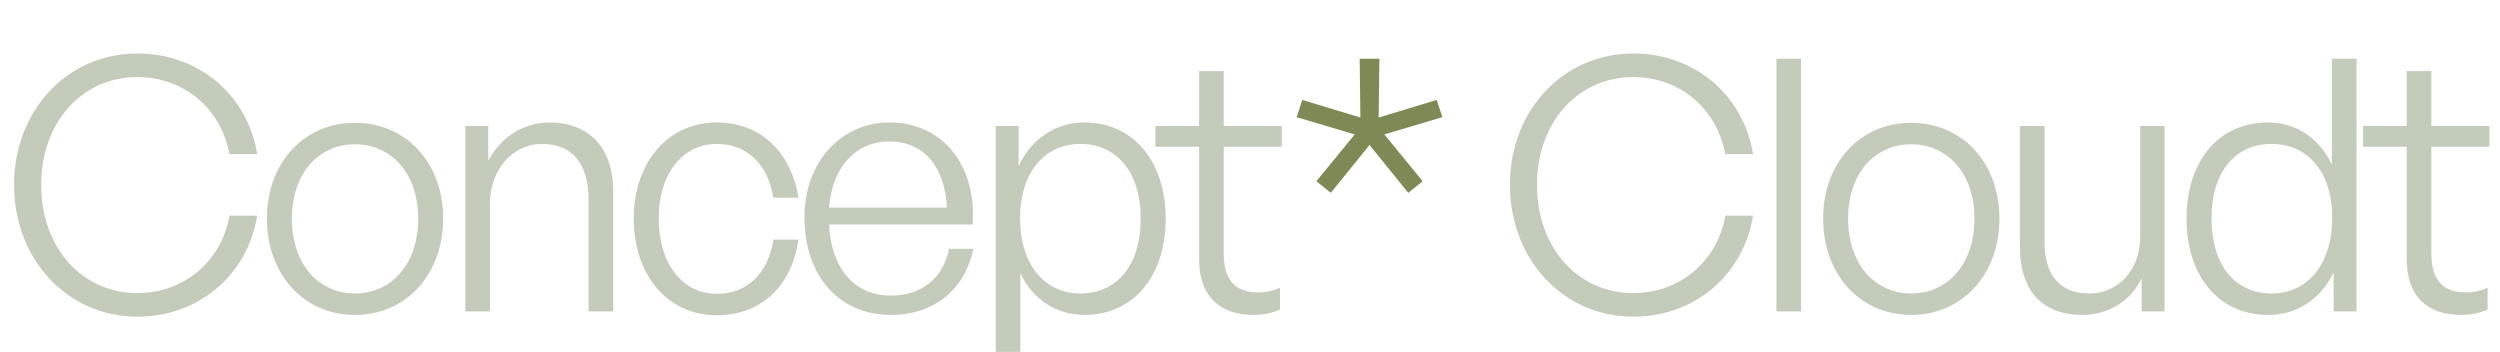 <svg width="1421" height="200" viewBox="0 0 1421 200" fill="none" xmlns="http://www.w3.org/2000/svg">
<g clip-path="url(#clip0_232_153)">
<path d="M78.2 180C38.2 180 8 147.4 8 105C8 62.8 38.2 30.4 78.2 30.4C112.4 30.4 140.6 53.4 146.2 87.6H130.4C125.8 62 104.6 43.8 78.2 43.8C46.4 43.8 23.4 69.8 23.4 105C23.4 140.6 46.4 166.6 78.2 166.6C104.8 166.6 126 148.2 130.4 122.6H146.2C140.6 156.8 112.4 180 78.2 180ZM201.697 179C172.697 179 151.697 156 151.697 124.2C151.697 92.6 172.697 69.8 201.697 69.8C230.897 69.8 251.897 92.6 251.897 124.2C251.897 156 230.897 179 201.697 179ZM201.697 166.8C222.297 166.8 237.697 150.4 237.697 124.2C237.697 98.4 222.297 82 201.697 82C181.297 82 165.897 98.4 165.897 124.2C165.897 150.4 181.297 166.8 201.697 166.8ZM278.536 115.6V177H264.536V71.6H277.536V91.4C284.336 78.4 297.136 69.6 312.336 69.6C334.336 69.6 348.536 83.6 348.536 108.6V177H334.536V113.4C334.536 93.2 325.336 81.8 308.136 81.8C291.736 81.8 278.536 96 278.536 115.6ZM407.413 179.2C379.613 179.2 360.213 156.6 360.213 124.2C360.213 92.2 379.813 69.6 407.413 69.6C432.013 69.6 449.613 86 453.812 112.4H439.613C436.413 93.2 424.413 81.8 407.413 81.8C387.813 81.8 374.413 99 374.413 124.2C374.413 149.8 387.813 167 407.413 167C424.613 167 436.413 155.8 439.613 136.2H453.812C450.013 163 432.213 179.2 407.413 179.2ZM506.444 179C476.844 179 457.244 156.8 457.244 123.4C457.244 92.6 477.644 69.6 505.644 69.6C535.644 69.6 555.244 93.8 552.844 127.6H471.244C472.444 152.6 485.644 168 506.244 168C523.844 168 536.044 158.2 539.444 141.4H553.244C548.444 164.8 530.644 179 506.444 179ZM505.444 80.4C486.444 80.4 473.044 95 471.244 118H538.244C537.044 94.4 524.844 80.4 505.444 80.4ZM662.581 124.2C662.581 156.8 644.381 179 616.381 179C600.581 179 587.181 170.4 579.981 155.4V215.6H565.981V71.6H578.981V94.4C586.181 78.8 600.181 69.6 616.381 69.6C644.381 69.6 662.581 92 662.581 124.2ZM648.381 124.2C648.381 97.6 634.581 81.8 613.981 81.8C594.381 81.8 579.781 97.4 579.781 124.2C579.781 150.4 593.981 166.8 613.981 166.8C634.581 166.8 648.381 151.2 648.381 124.2ZM727.564 163.6V176C722.164 178.2 717.564 179 712.364 179C694.964 179 681.564 170 681.564 147.2V83.4H656.764V71.6H681.564V40.4H695.564V71.6H728.564V83.4H695.564V144.2C695.564 160.6 703.564 166.2 715.164 166.2C719.564 166.2 723.164 165.4 727.564 163.6ZM928.434 180C888.434 180 858.234 147.4 858.234 105C858.234 62.8 888.434 30.4 928.434 30.4C962.634 30.4 990.834 53.4 996.434 87.6H980.634C976.034 62 954.834 43.8 928.434 43.8C896.634 43.8 873.634 69.8 873.634 105C873.634 140.6 896.634 166.6 928.434 166.6C955.034 166.6 976.234 148.2 980.634 122.6H996.434C990.834 156.8 962.634 180 928.434 180ZM1023.73 177H1009.73V33.4H1023.73V177ZM1086.27 179C1057.27 179 1036.27 156 1036.27 124.2C1036.27 92.6 1057.27 69.8 1086.27 69.8C1115.47 69.8 1136.47 92.6 1136.47 124.2C1136.47 156 1115.47 179 1086.27 179ZM1086.27 166.8C1106.87 166.8 1122.27 150.4 1122.27 124.2C1122.27 98.4 1106.87 82 1086.27 82C1065.87 82 1050.47 98.4 1050.47 124.2C1050.47 150.4 1065.87 166.8 1086.27 166.8ZM1216.51 134.4V71.6H1230.31V177H1217.31V158C1211.91 170.2 1199.11 179 1183.71 179C1162.31 179 1148.11 166.8 1148.11 140.2V71.6H1162.11V137.2C1162.11 158.6 1172.71 166.8 1187.51 166.8C1204.31 166.8 1216.51 153.2 1216.51 134.4ZM1242.83 124.2C1242.83 91.8 1260.83 69.6 1289.23 69.6C1305.03 69.6 1318.43 78.6 1325.43 93.6V33.4H1339.43V177H1326.43V154.8C1319.03 170.2 1305.43 179 1289.23 179C1260.83 179 1242.83 156.6 1242.83 124.2ZM1257.03 124.2C1257.03 151 1270.63 166.8 1291.23 166.8C1311.63 166.8 1325.63 150.2 1325.63 123.8C1325.63 97.2 1311.23 81.8 1291.23 81.8C1270.63 81.8 1257.03 97.4 1257.03 124.2ZM1413.97 163.6V176C1408.57 178.2 1403.97 179 1398.77 179C1381.37 179 1367.97 170 1367.97 147.2V83.4H1343.17V71.6H1367.97V40.4H1381.97V71.6H1414.97V83.4H1381.97V144.2C1381.97 160.6 1389.97 166.2 1401.57 166.2C1405.97 166.2 1409.57 165.4 1413.97 163.6Z" fill="#C3CCBB"/>
<path d="M778.438 82.4L756.438 109.6L748.238 103L770.038 76.4L737.038 66.6L740.238 56.8L773.238 66.8L772.838 33.4H784.038L783.638 66.8L816.638 56.8L819.838 66.6L786.838 76.4L808.638 103L800.438 109.6L778.438 82.4Z" fill="#7E8A56"/>
</g>
<defs>
<clipPath id="clip0_232_153">
<rect width="1421" height="200" fill="white"/>
</clipPath>
</defs>
</svg>
